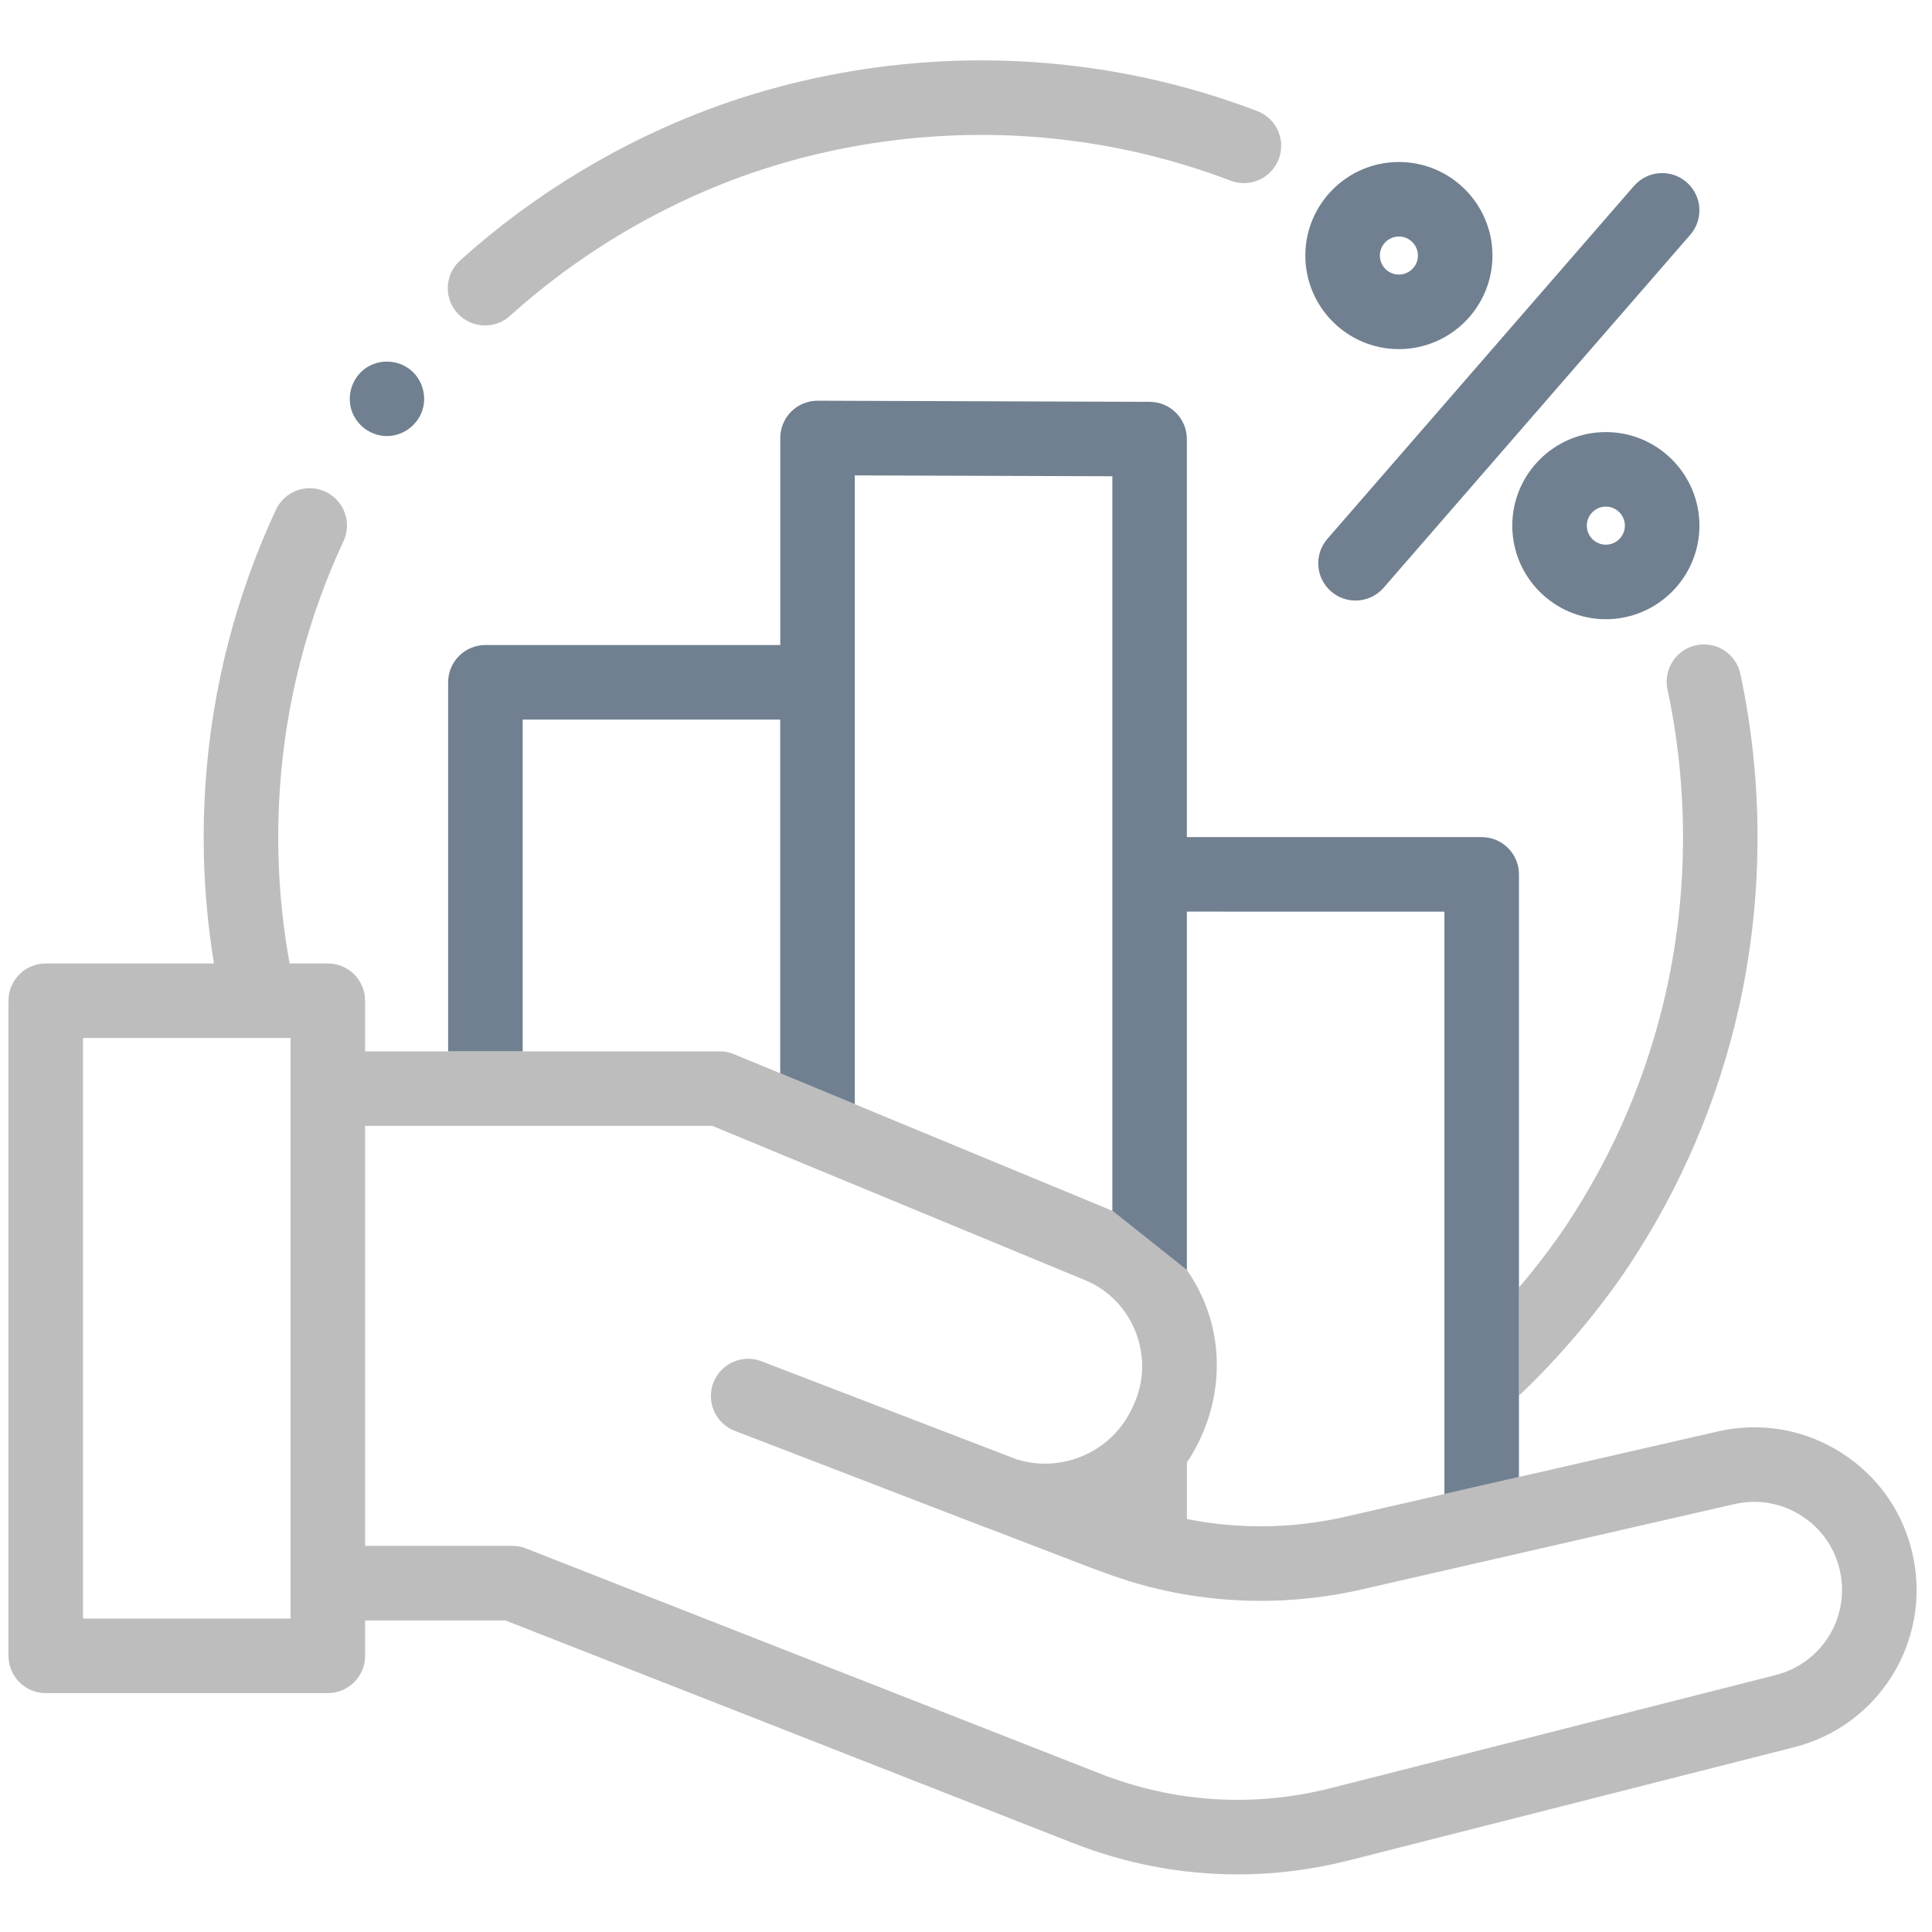 <svg width="81" height="81" viewBox="0 0 81 81" fill="none" xmlns="http://www.w3.org/2000/svg">
<g clip-path="url(#clip0_1_819)">
<path fill-rule="evenodd" clip-rule="evenodd" d="M77.219 60.92C78.772 61.917 79.835 63.46 80.21 65.267C80.953 68.846 78.761 72.354 75.219 73.254L56.557 77.997C55.014 78.39 53.447 78.585 51.886 78.585C49.545 78.585 47.217 78.146 44.994 77.274L21.185 67.936H15.307V69.421C15.307 70.284 14.607 70.984 13.744 70.984H1.917C1.054 70.984 0.355 70.284 0.355 69.421V41.956C0.355 41.093 1.054 40.394 1.917 40.394H8.971C8.729 38.914 8.586 37.416 8.549 35.919C8.449 31.825 9.098 27.816 10.48 24.004C10.802 23.116 11.168 22.229 11.568 21.371C11.932 20.589 12.861 20.251 13.644 20.614C14.426 20.978 14.765 21.908 14.401 22.69C14.04 23.465 13.709 24.266 13.418 25.069C12.169 28.514 11.582 32.138 11.674 35.843C11.711 37.366 11.869 38.892 12.142 40.394H13.744C14.607 40.394 15.307 41.093 15.307 41.956V44.078H18.788L21.913 44.078H30.176C30.38 44.078 30.583 44.118 30.773 44.197L32.711 44.998L35.838 46.293L40.601 48.265L46.636 50.763L49.763 53.249C49.841 53.36 49.915 53.474 49.986 53.59C50.301 54.101 50.548 54.654 50.722 55.228C51.346 57.285 50.952 59.538 49.76 61.316V63.685C49.767 63.687 49.775 63.688 49.782 63.69C51.504 64.031 53.281 64.082 55.021 63.842C55.478 63.778 55.932 63.697 56.381 63.595L60.558 62.638L63.683 61.923L72.021 60.014C73.821 59.602 75.666 59.924 77.219 60.92ZM63.683 58.514C65.355 56.939 67.097 54.882 68.335 53.002C70.507 49.706 72.043 46.086 72.903 42.245C73.924 37.675 73.946 32.837 72.966 28.253C72.785 27.409 71.954 26.871 71.111 27.052C70.267 27.232 69.73 28.063 69.91 28.907C70.797 33.053 70.778 37.43 69.853 41.562C69.076 45.033 67.687 48.304 65.725 51.283C65.143 52.166 64.438 53.092 63.683 53.977V58.514ZM3.48 67.859H12.182V43.518H10.87C10.867 43.518 10.865 43.519 10.862 43.519C10.86 43.519 10.859 43.519 10.858 43.519C10.855 43.519 10.853 43.518 10.851 43.518H3.48V67.859ZM55.788 74.969L74.449 70.226C76.367 69.739 77.553 67.84 77.15 65.903C76.947 64.925 76.373 64.09 75.531 63.55C74.692 63.011 73.692 62.837 72.719 63.06L62.486 65.403C62.483 65.403 62.48 65.404 62.478 65.405C62.475 65.406 62.472 65.407 62.469 65.407L57.079 66.641C56.027 66.882 54.951 67.03 53.873 67.089C51.962 67.193 50.037 67.003 48.183 66.529C47.091 66.25 46.047 65.849 44.998 65.446L44.998 65.445L41.526 64.111C41.435 64.08 41.345 64.047 41.254 64.012C36.734 62.268 30.806 59.989 30.806 59.989C30 59.68 29.599 58.775 29.908 57.97C30.218 57.165 31.122 56.762 31.927 57.072C31.927 57.072 31.973 57.09 32.058 57.123L42.571 61.164C42.66 61.194 42.75 61.22 42.84 61.242L42.877 61.252C44.383 61.618 45.994 61.073 46.973 59.839C47.237 59.506 47.437 59.133 47.598 58.741C48.401 56.786 47.464 54.489 45.507 53.678L39.974 51.388L29.864 47.203H15.307V64.811H21.48C21.675 64.811 21.869 64.847 22.051 64.919L46.135 74.365C49.228 75.578 52.566 75.787 55.788 74.969Z" fill="#BDBDBD"/>
<path d="M63.683 61.923V58.514V53.977V36.658C63.683 35.795 62.983 35.096 62.12 35.096H49.76V18.41C49.76 17.549 49.064 16.85 48.203 16.847L34.28 16.8H34.275C33.862 16.8 33.465 16.964 33.172 17.256C32.878 17.549 32.713 17.947 32.713 18.363V27.043H20.351C19.488 27.043 18.788 27.742 18.788 28.605V44.078L21.913 44.078V30.168H32.711V44.998L35.838 46.293V19.931L46.636 19.967V50.763L49.763 53.249C49.763 53.247 49.761 53.246 49.76 53.244V38.22L60.558 38.221V62.638L63.683 61.923Z" fill="#708090"/>
<path d="M20.336 13.645C20.709 13.645 21.084 13.511 21.382 13.242C24.171 10.723 27.5 8.715 31.012 7.432C34.818 6.043 38.99 5.451 43.077 5.719C46.003 5.911 48.869 6.536 51.596 7.575C52.402 7.882 53.305 7.478 53.612 6.671C53.92 5.864 53.515 4.962 52.708 4.655C49.691 3.505 46.519 2.814 43.282 2.601C38.765 2.304 34.151 2.96 29.941 4.497C26.055 5.916 22.371 8.138 19.288 10.922C18.647 11.501 18.597 12.489 19.176 13.129C19.484 13.471 19.909 13.645 20.336 13.645Z" fill="#BDBDBD"/>
<path d="M55.806 24.796C56.102 25.053 56.467 25.178 56.83 25.178C57.266 25.178 57.701 24.997 58.01 24.641L70.865 9.843C71.432 9.192 71.362 8.205 70.711 7.639C70.059 7.074 69.073 7.143 68.507 7.794L55.651 22.592C55.085 23.243 55.154 24.23 55.806 24.796Z" fill="#708090"/>
<path d="M67.326 18.115C65.163 18.115 63.403 19.875 63.403 22.038C63.403 24.201 65.163 25.961 67.326 25.961C69.489 25.961 71.249 24.2 71.249 22.038C71.249 19.875 69.489 18.115 67.326 18.115ZM67.326 22.836C66.886 22.836 66.528 22.478 66.528 22.038C66.528 21.599 66.886 21.24 67.326 21.24C67.765 21.24 68.124 21.599 68.124 22.038C68.124 22.478 67.765 22.836 67.326 22.836Z" fill="#708090"/>
<path d="M58.649 14.637C60.812 14.637 62.572 12.877 62.572 10.714C62.572 8.551 60.812 6.792 58.649 6.792C56.486 6.792 54.727 8.551 54.727 10.714C54.727 12.877 56.486 14.637 58.649 14.637ZM58.649 9.916C59.089 9.916 59.447 10.274 59.447 10.714C59.447 11.154 59.089 11.512 58.649 11.512C58.209 11.512 57.852 11.154 57.852 10.714C57.852 10.274 58.209 9.916 58.649 9.916Z" fill="#708090"/>
<path d="M14.781 17.316C15.031 17.917 15.647 18.314 16.299 18.279C16.945 18.246 17.51 17.809 17.709 17.197C17.911 16.578 17.691 15.874 17.174 15.479C16.647 15.078 15.908 15.053 15.356 15.419C14.744 15.826 14.498 16.638 14.781 17.316Z" fill="#708090"/>
</g>
<defs>
<clipPath id="clip0_1_819">
<rect width="80" height="80" fill="white" transform="translate(0.355 0.5)"/>
</clipPath>
</defs>
</svg>
